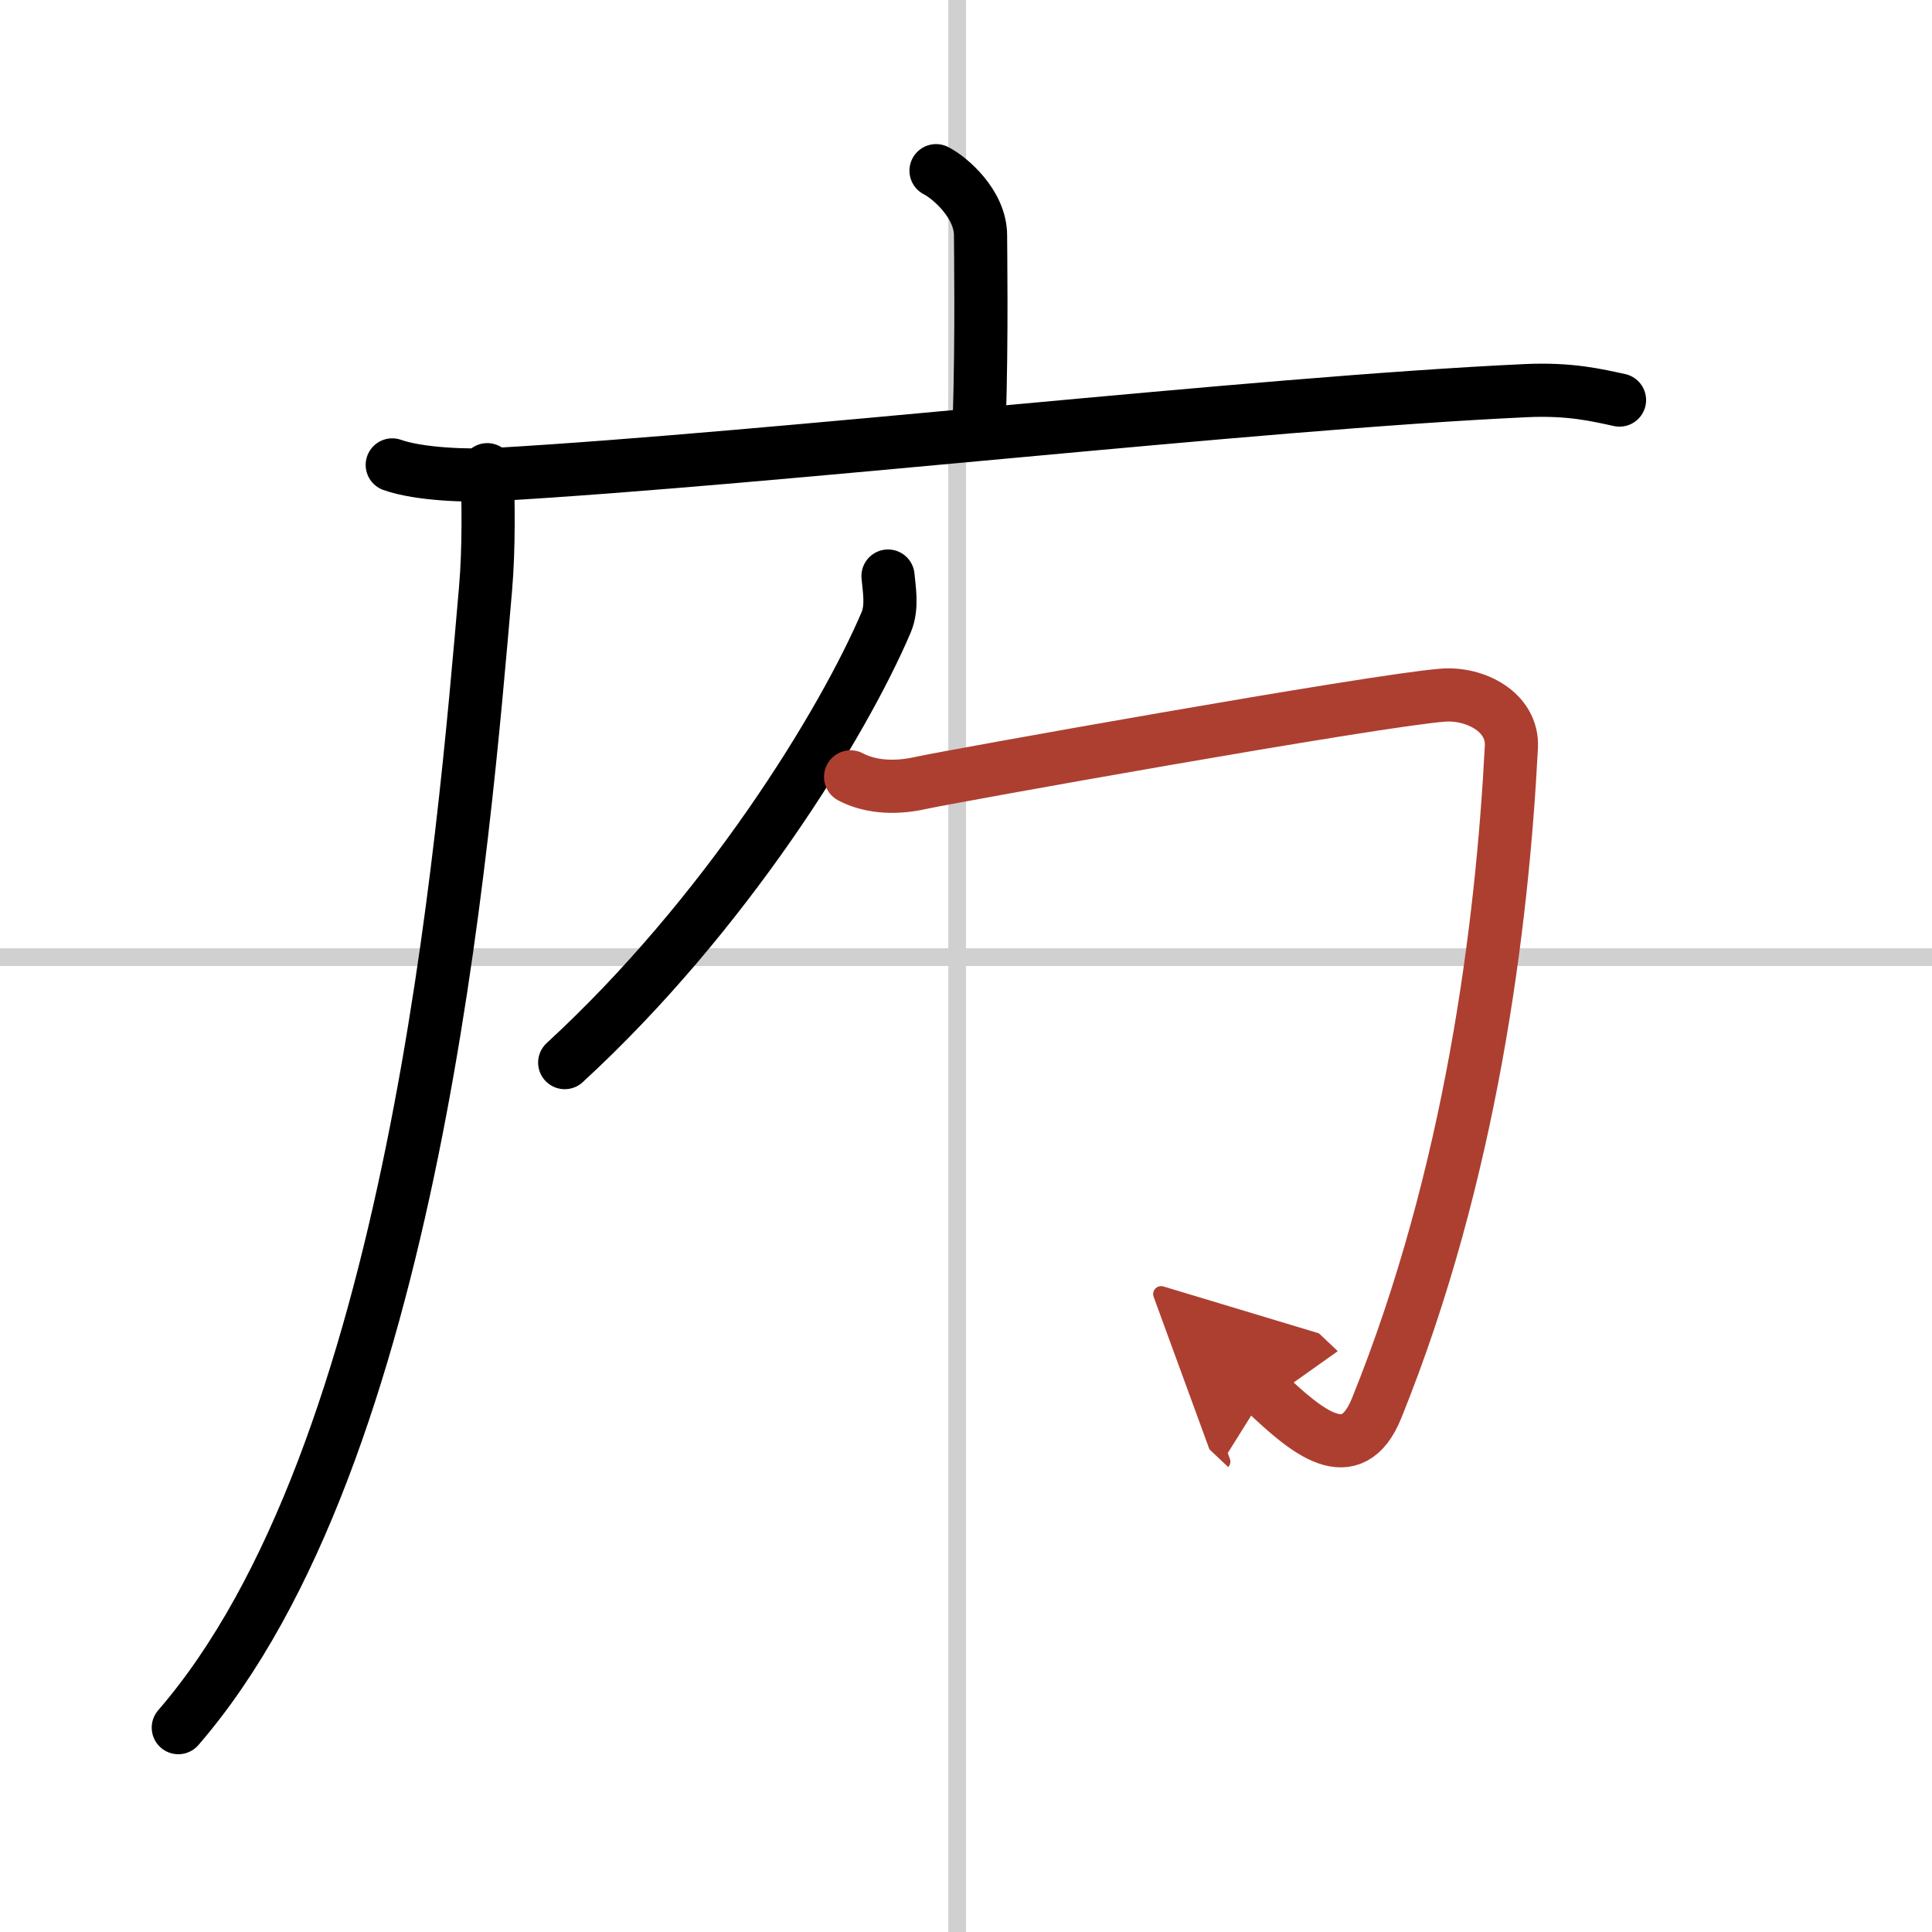 <svg width="400" height="400" viewBox="0 0 109 109" xmlns="http://www.w3.org/2000/svg"><defs><marker id="a" markerWidth="4" orient="auto" refX="1" refY="5" viewBox="0 0 10 10"><polyline points="0 0 10 5 0 10 1 5" fill="#ad3f31" stroke="#ad3f31"/></marker></defs><g fill="none" stroke="#000" stroke-linecap="round" stroke-linejoin="round" stroke-width="3"><rect width="100%" height="100%" fill="#fff" stroke="#fff"/><line x1="54" x2="54" y2="109" stroke="#d0d0d0" stroke-width="1"/><line x2="109" y1="54" y2="54" stroke="#d0d0d0" stroke-width="1"/><path d="m52.81 9.63c0.76 0.38 2.51 1.87 2.51 3.65 0 0.79 0.08 5.65-0.07 10.46"/><path d="m22.13 26.23c1.52 0.54 4.3 0.63 5.82 0.54 15.8-0.91 42.8-4.02 58.11-4.73 2.53-0.12 4.05 0.26 5.31 0.53"/><path d="m27.49 26.5c0.05 1.68 0.11 4.35-0.1 6.76-1.24 14.26-4.02 48.84-17.33 64.21"/><path d="m50.1 32.5c0.05 0.65 0.27 1.72-0.1 2.6-2.44 5.73-9.05 16.49-18.14 24.85"/><path d="m47.99 43.83c0.98 0.52 2.35 0.7 3.92 0.35s25.59-4.66 29.49-4.96c1.85-0.14 3.96 0.96 3.87 2.91-0.52 10.12-2.27 24.12-7.6 37.31-1.42 3.52-3.96 1.31-6.27-0.87" marker-end="url(#a)" stroke="#ad3f31"/></g></svg>
